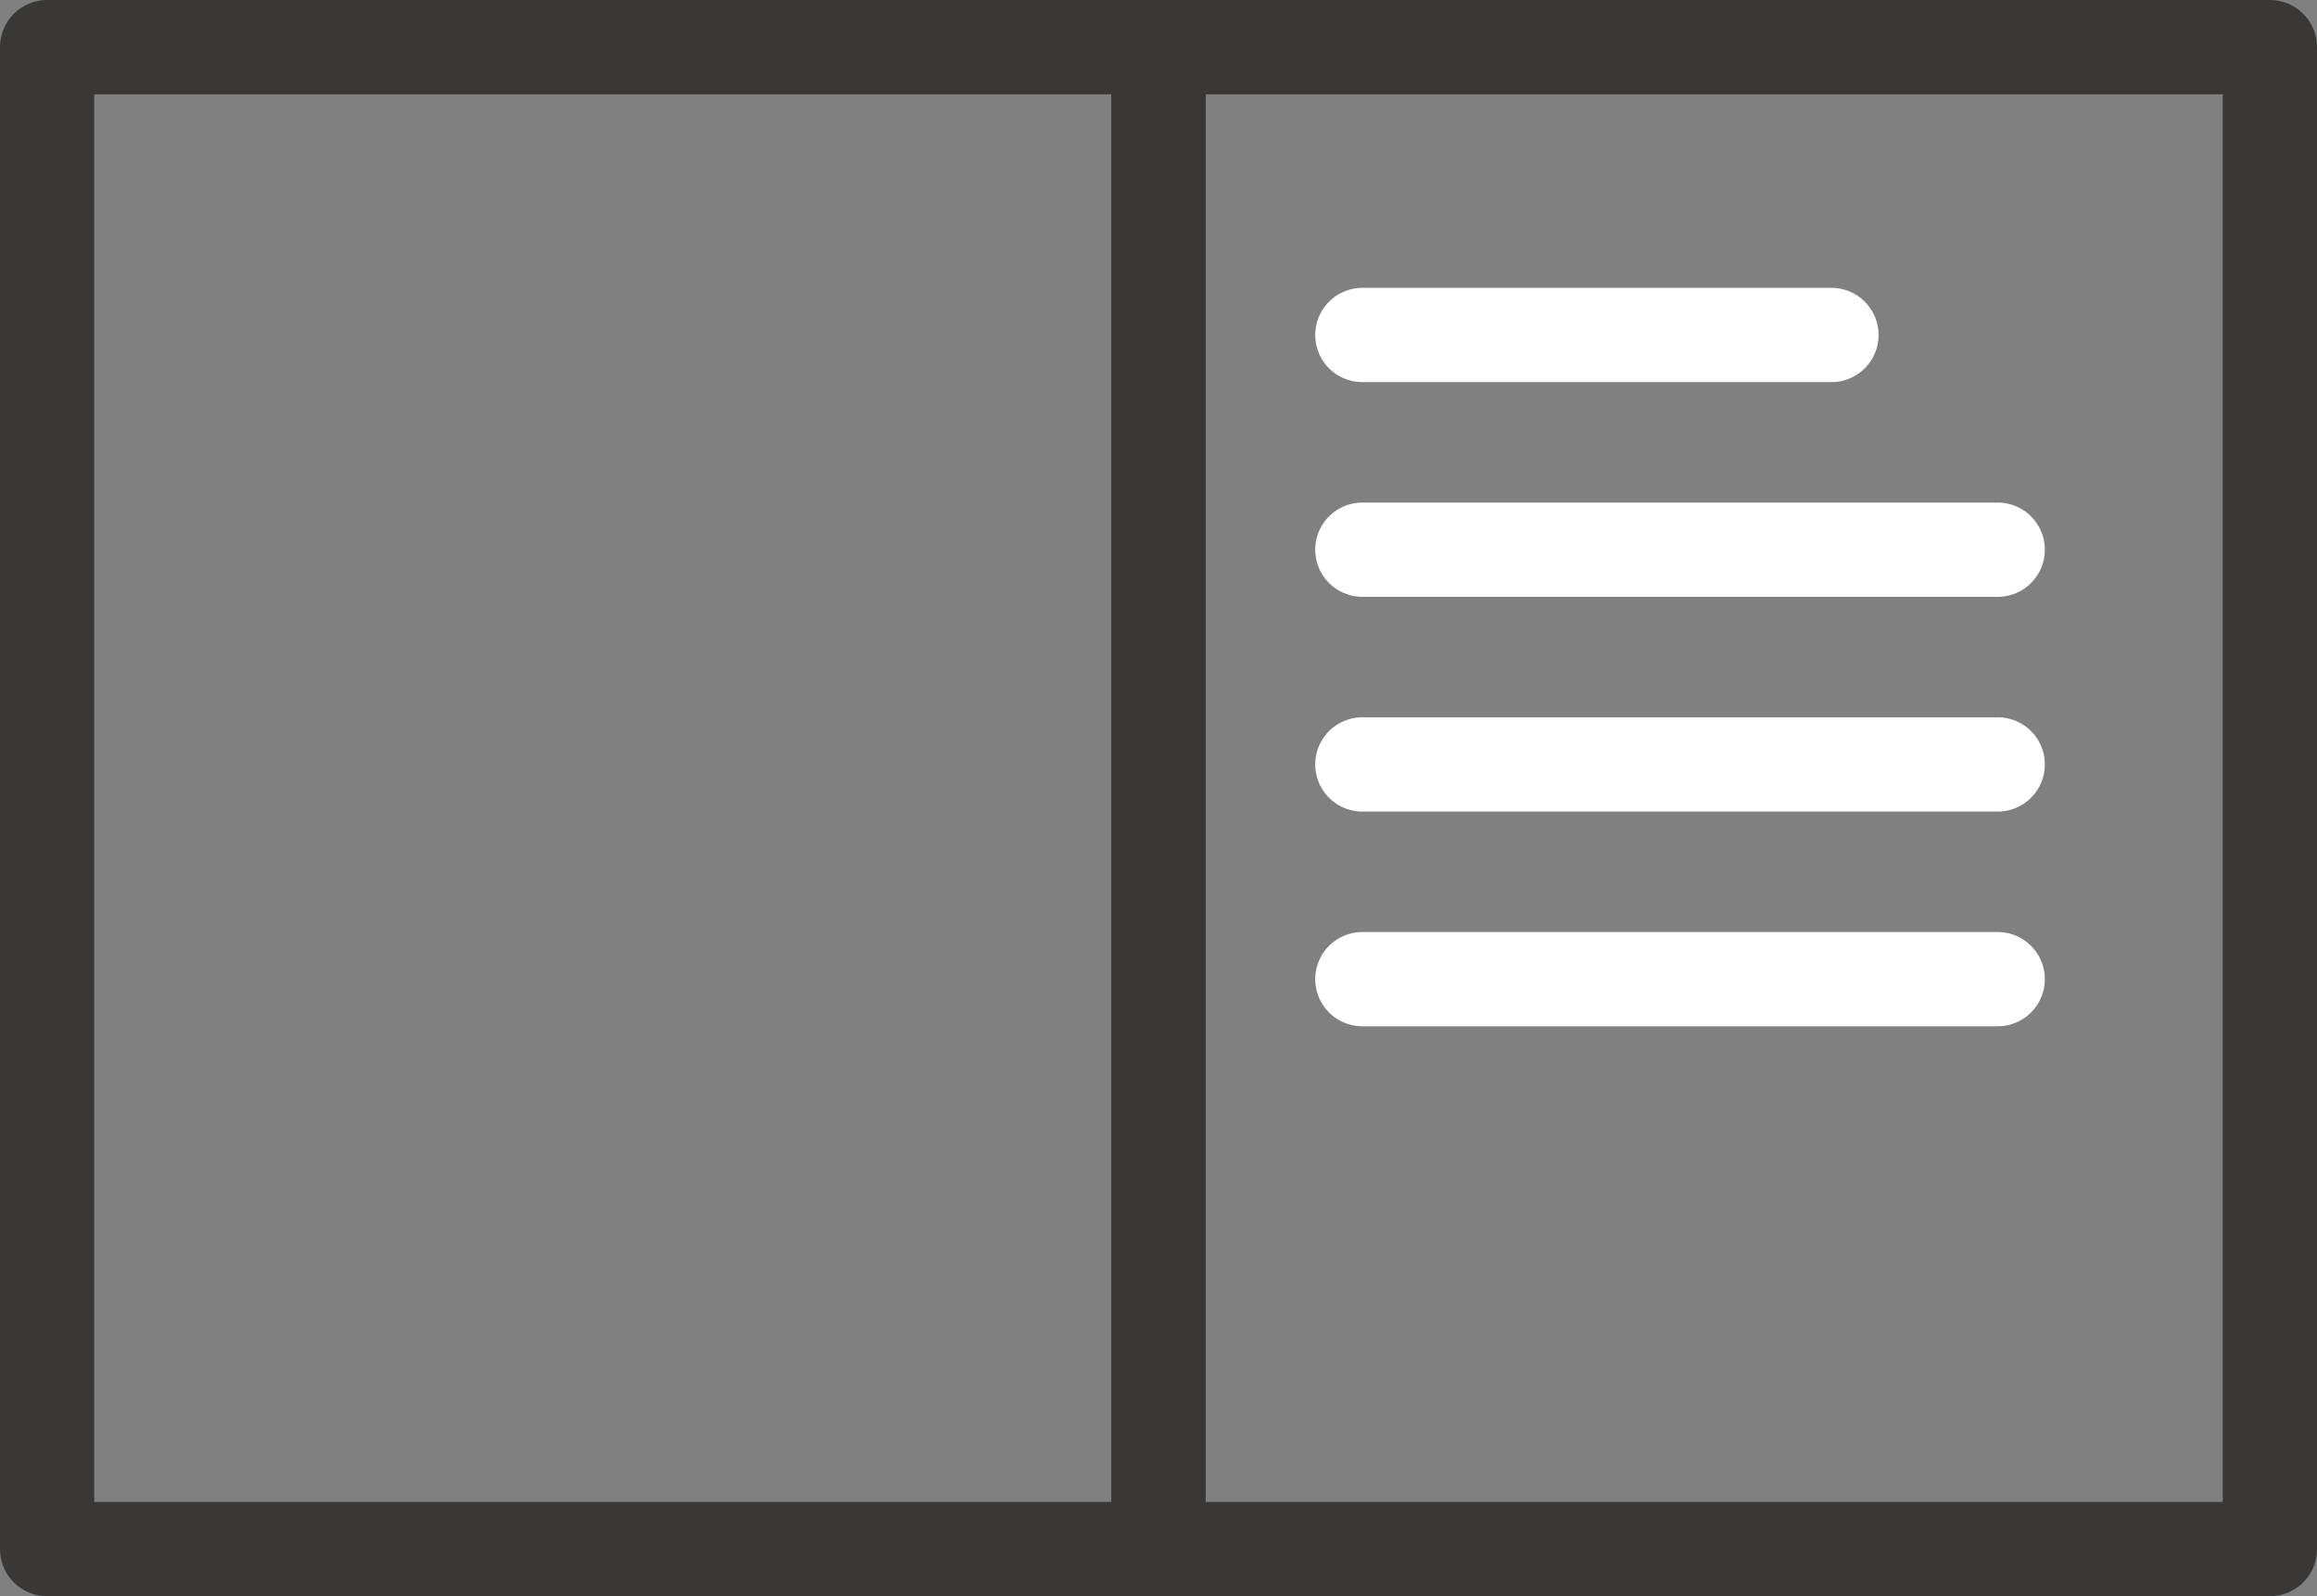<svg xmlns="http://www.w3.org/2000/svg" width="73.744" height="50.801" viewBox="0 0 73.744 50.801">
  <rect x="0" y="0" width="73.744" height="50.801" fill="#808080" stroke="none"/>
  <g id="Group_300" data-name="Group 300" transform="translate(-919.453 -7611.435)">
    <rect id="Rectangle_192" data-name="Rectangle 192" width="35.372" height="47.801" transform="translate(920.953 7612.935)" fill="none" stroke="#393837" stroke-linecap="round" stroke-linejoin="round" stroke-width="3"/>
    <rect id="Rectangle_193" data-name="Rectangle 193" width="35.372" height="47.801" transform="translate(956.325 7612.935)" fill="none" stroke="#393837" stroke-linecap="round" stroke-linejoin="round" stroke-width="3"/>
    <line id="Line_110" data-name="Line 110" x2="14.93" transform="translate(962.813 7622.096)" fill="none" stroke="#fff" stroke-linecap="round" stroke-linejoin="round" stroke-width="3"/>
    <line id="Line_111" data-name="Line 111" x2="20.222" transform="translate(962.813 7628.93)" fill="none" stroke="#fff" stroke-linecap="round" stroke-linejoin="round" stroke-width="3"/>
    <line id="Line_112" data-name="Line 112" x2="20.222" transform="translate(962.813 7635.764)" fill="none" stroke="#fff" stroke-linecap="round" stroke-linejoin="round" stroke-width="3"/>
    <line id="Line_113" data-name="Line 113" x2="20.222" transform="translate(962.813 7642.598)" fill="none" stroke="#fff" stroke-linecap="round" stroke-linejoin="round" stroke-width="3"/>
  </g>
</svg>
